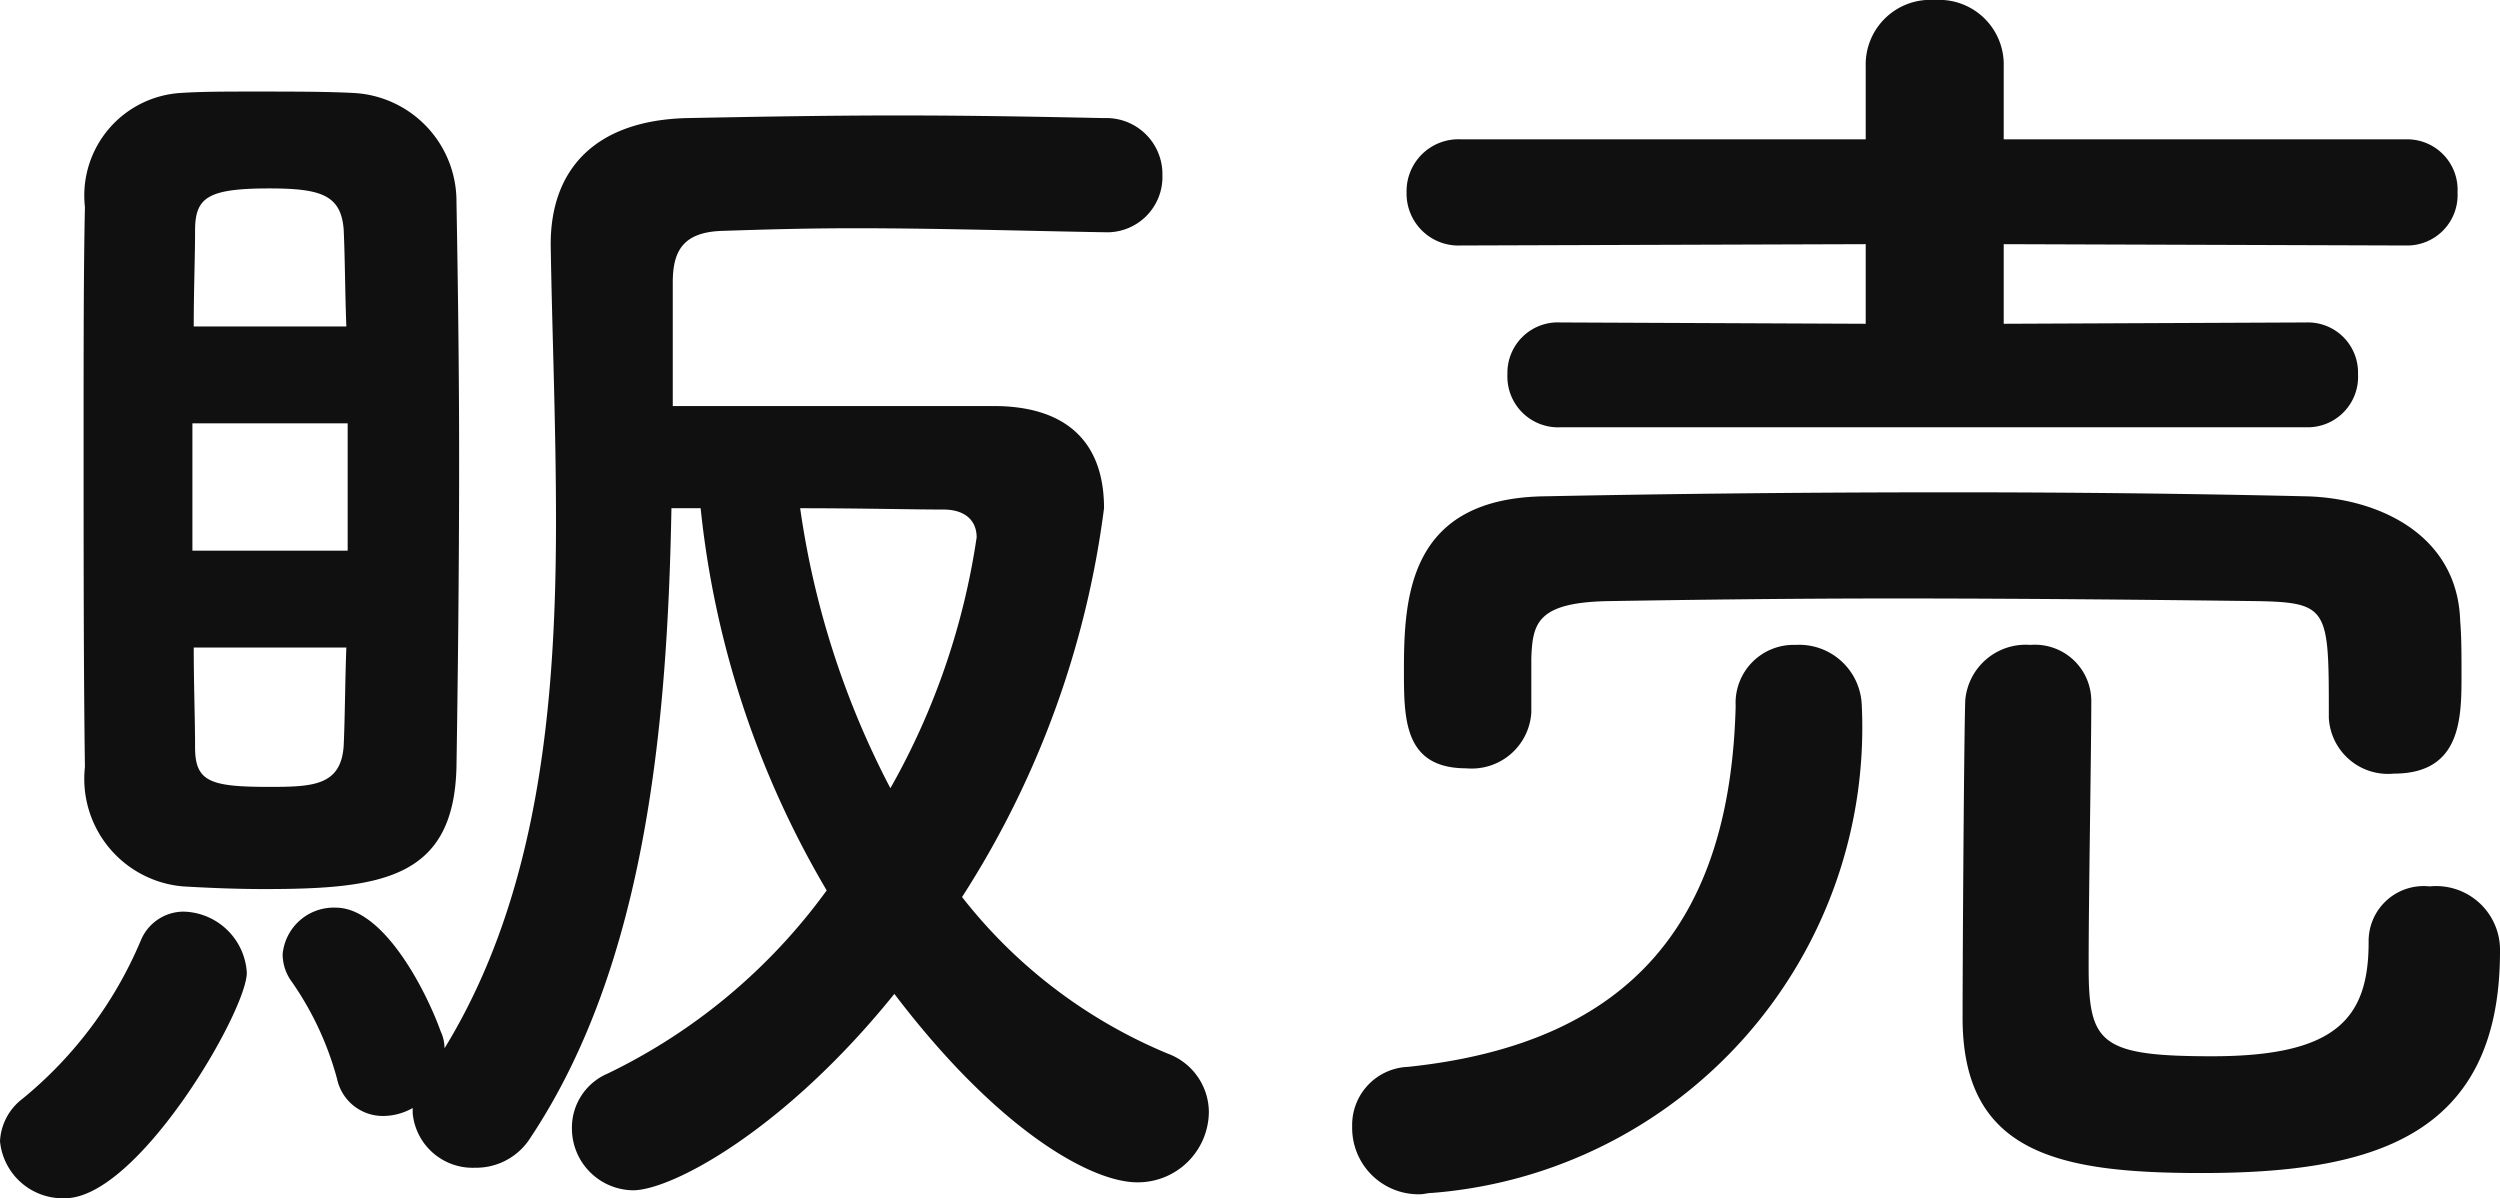 <svg xmlns="http://www.w3.org/2000/svg" width="37.68" height="18.06" viewBox="0 0 37.68 18.06"><defs><style>.a{fill:#101010;}</style></defs><path class="a" d="M-2.48-13.22a.834.834,0,0,0,.88-.86.845.845,0,0,0-.88-.86c-.94-.02-2-.04-3.1-.04-1.08,0-2.18.02-3.2.04-1.38.04-2.04.78-2.04,1.9.02,1.3.08,2.72.08,4.18,0,2.76-.26,5.62-1.68,7.94a.616.616,0,0,0-.06-.26c-.2-.56-.84-1.86-1.58-1.86a.774.774,0,0,0-.8.7.7.7,0,0,0,.14.42,4.7,4.7,0,0,1,.68,1.46.706.706,0,0,0,.7.56.912.912,0,0,0,.44-.12V.06a.907.907,0,0,0,.94.82.967.967,0,0,0,.84-.46C-9.38-2.2-9.06-5.82-9-9.06h.44A14.182,14.182,0,0,0-6.66-3.3,8.8,8.8,0,0,1-9.96-.54a.885.885,0,0,0-.54.82.933.933,0,0,0,.92.94c.58,0,2.28-.9,3.94-2.96C-4.06.34-2.66,1.1-1.98,1.1A1.07,1.07,0,0,0-.9.04a.945.945,0,0,0-.62-.88A7.656,7.656,0,0,1-4.62-3.2,14.136,14.136,0,0,0-2.48-9.06c0-1.08-.66-1.54-1.66-1.54H-8.98v-1.86c0-.46.14-.76.74-.78s1.28-.04,2-.04c1.24,0,2.56.04,3.74.06Zm-9.76,8.06c.02-1.28.04-2.96.04-4.64,0-1.38-.02-2.76-.04-3.88a1.636,1.636,0,0,0-1.58-1.64c-.38-.02-.94-.02-1.48-.02-.38,0-.78,0-1.08.02a1.549,1.549,0,0,0-1.46,1.72c-.02.92-.02,2.14-.02,3.42,0,1.76,0,3.62.02,5.02a1.627,1.627,0,0,0,1.48,1.8c.34.02.78.04,1.22.04C-13.36-3.32-12.28-3.48-12.24-5.16Zm-5.9,6.5c1.1,0,2.74-2.82,2.74-3.4a.979.979,0,0,0-.96-.92.7.7,0,0,0-.64.44A6.174,6.174,0,0,1-18.78-.16a.856.856,0,0,0-.34.64A.95.95,0,0,0-18.14,1.34ZM-5.7-4.84A13.029,13.029,0,0,1-7.06-9.06c.88,0,1.74.02,2.16.02.32,0,.5.16.5.42A10.893,10.893,0,0,1-5.7-4.84ZM-16.2-11.8c0-.56.02-1.04.02-1.44,0-.5.18-.64,1.12-.64.78,0,1.08.1,1.12.62.02.44.02.92.04,1.46Zm2.32,3.38h-2.34v-1.92h2.34Zm-.02,1.46c-.02.54-.02,1.04-.04,1.48-.04.6-.46.62-1.12.62-.9,0-1.12-.08-1.12-.6,0-.42-.02-.94-.02-1.5Zm29.54-3.32a.76.76,0,0,0,.78-.8.755.755,0,0,0-.78-.78l-4.56.02v-1.2l6.06.02a.76.76,0,0,0,.78-.8.76.76,0,0,0-.78-.8H11.08v-1.1a.974.974,0,0,0-1.04-1,.974.974,0,0,0-1.04,1v1.1H2.9a.782.782,0,0,0-.82.8.782.782,0,0,0,.82.8L9-13.04v1.2l-4.6-.02a.76.76,0,0,0-.8.78.765.765,0,0,0,.8.8ZM10.5-6.16c-.02.64-.04,4-.04,4.78C10.46.66,11.9.96,14.06.96c2.54,0,4.5-.52,4.5-3.34a.962.962,0,0,0-1.06-.98.829.829,0,0,0-.92.84c0,1.16-.5,1.72-2.36,1.72-1.7,0-1.86-.2-1.86-1.36,0-1.08.04-3.22.04-4A.85.85,0,0,0,11.48-7,.914.914,0,0,0,10.5-6.16ZM3.96-6v-.8c.02-.52.08-.84,1.16-.86,1.22-.02,2.74-.04,4.32-.04,1.9,0,3.88.02,5.46.04,1.08.02,1.08.12,1.08,1.72v.04a.893.893,0,0,0,.98.84c1.02,0,1.02-.84,1.02-1.5,0-.28,0-.56-.02-.8-.04-1.32-1.26-1.86-2.34-1.88C13.9-9.28,12.1-9.3,10.3-9.3c-2.06,0-4.14.02-6.12.06-2.06.02-2.14,1.5-2.14,2.62,0,.74,0,1.48.94,1.48a.9.9,0,0,0,.98-.84ZM2.46,1.26A7.034,7.034,0,0,0,8.94-6.1a.944.944,0,0,0-1-.9.874.874,0,0,0-.9.92C6.96-2.92,5.54-1,2.1-.64a.876.876,0,0,0-.84.9A1,1,0,0,0,2.28,1.28C2.34,1.28,2.4,1.26,2.46,1.26Z" transform="translate(19.12 16.72)"/></svg>